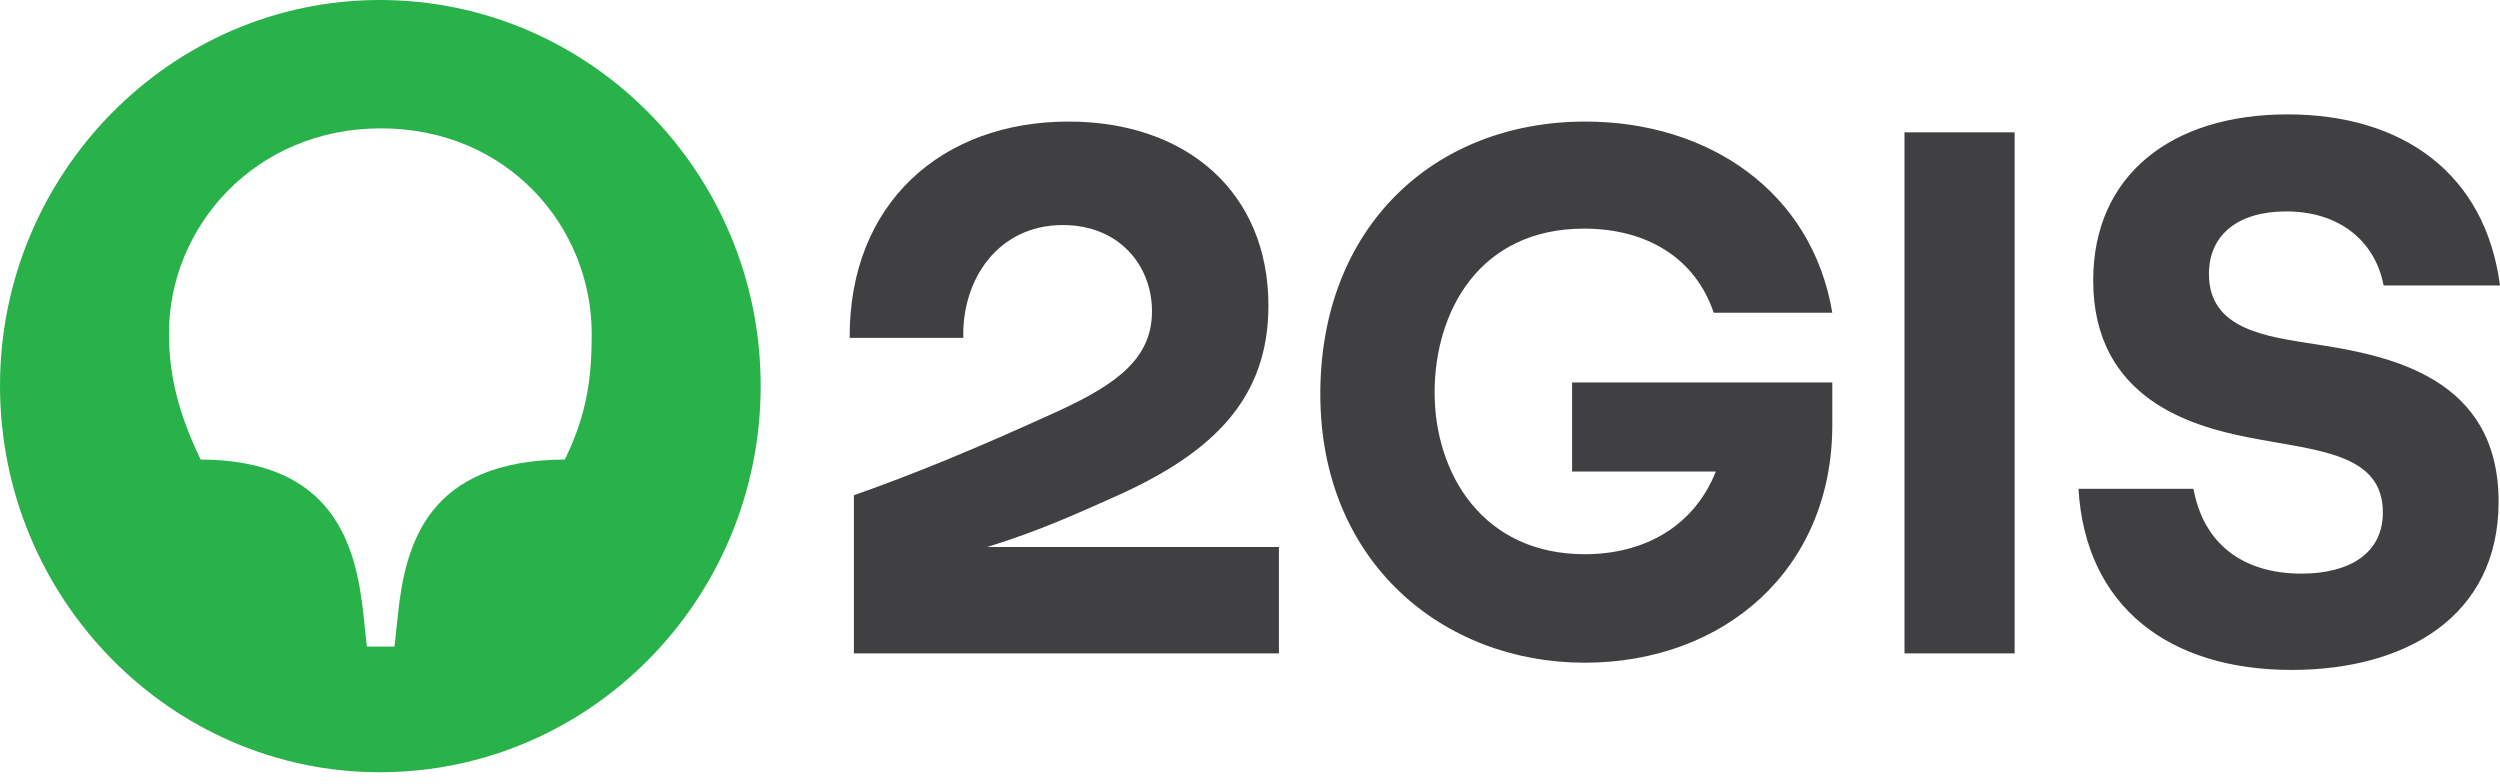 <?xml version="1.0" encoding="UTF-8"?> <svg xmlns="http://www.w3.org/2000/svg" width="153" height="48" fill="none"><path d="M145.875 17.469H153C152.1 10.606 147.034 7 139.995 7c-7.126 0-11.891 3.739-11.891 10.161 0 7.3 6.137 8.928 9.4 9.588 4.207.836 8.328.924 8.328 4.618 0 2.506-2.06 3.739-4.979 3.739-3.607 0-6.01-1.847-6.61-5.19h-7.04C127.631 37.129 132.74 41 140.251 41c6.954 0 12.663-3.256 12.663-10.292 0-7.565-6.568-8.93-11.161-9.633-3.132-.483-6.566-.923-6.566-4.311 0-2.374 1.759-3.825 4.72-3.825 3.436 0 5.495 1.98 5.968 4.528v.002zm-22.579-9.37h-6.741v31.888h6.741V8.099zm-27.084 20.76h8.798c-1.373 3.432-4.464 5.059-8.025 5.059-6.267 0-9.186-4.97-9.186-9.896 0-4.97 2.747-10.03 9.142-10.03 3.907 0 6.825 1.848 7.94 5.147h7.256c-1.246-7.433-7.598-11.699-15.11-11.699-9.27 0-16.224 6.465-16.224 16.67 0 10.336 7.553 16.448 16.18 16.448 8.5 0 15.154-5.674 15.154-14.557v-2.595H96.212v5.453zM65.393 7.44c-7.727 0-13.435 4.97-13.393 13.238h6.953c-.085-3.607 2.147-6.905 6.096-6.905 3.434 0 5.452 2.464 5.452 5.28 0 2.813-2.018 4.398-5.752 6.112-5.108 2.33-8.757 3.827-12.491 5.146v9.676H78.27v-6.51H60.414l.088-.027c3.035-.943 5.318-1.968 8.025-3.184 5.794-2.638 9.1-5.937 9.1-11.566 0-6.907-4.98-11.26-12.234-11.26z" fill="#403F41"></path><path d="M34.566 28.123c-8.405.04-9.765 5.181-10.217 9.528l-.207 1.921h-1.69l-.205-1.921c-.454-4.347-1.854-9.487-9.97-9.528-1.36-2.842-1.936-5.14-1.936-7.73 0-6.48 5.233-12.537 12.977-12.537 7.746 0 12.895 6.017 12.895 12.577 0 2.55-.246 4.846-1.647 7.69zM23.236 0C10.465 0 0 10.613 0 23.61c0 13.037 10.465 23.652 23.236 23.652 12.895 0 23.318-10.615 23.318-23.654C46.554 10.613 36.13 0 23.236 0z" fill="#29B24A"></path></svg> 